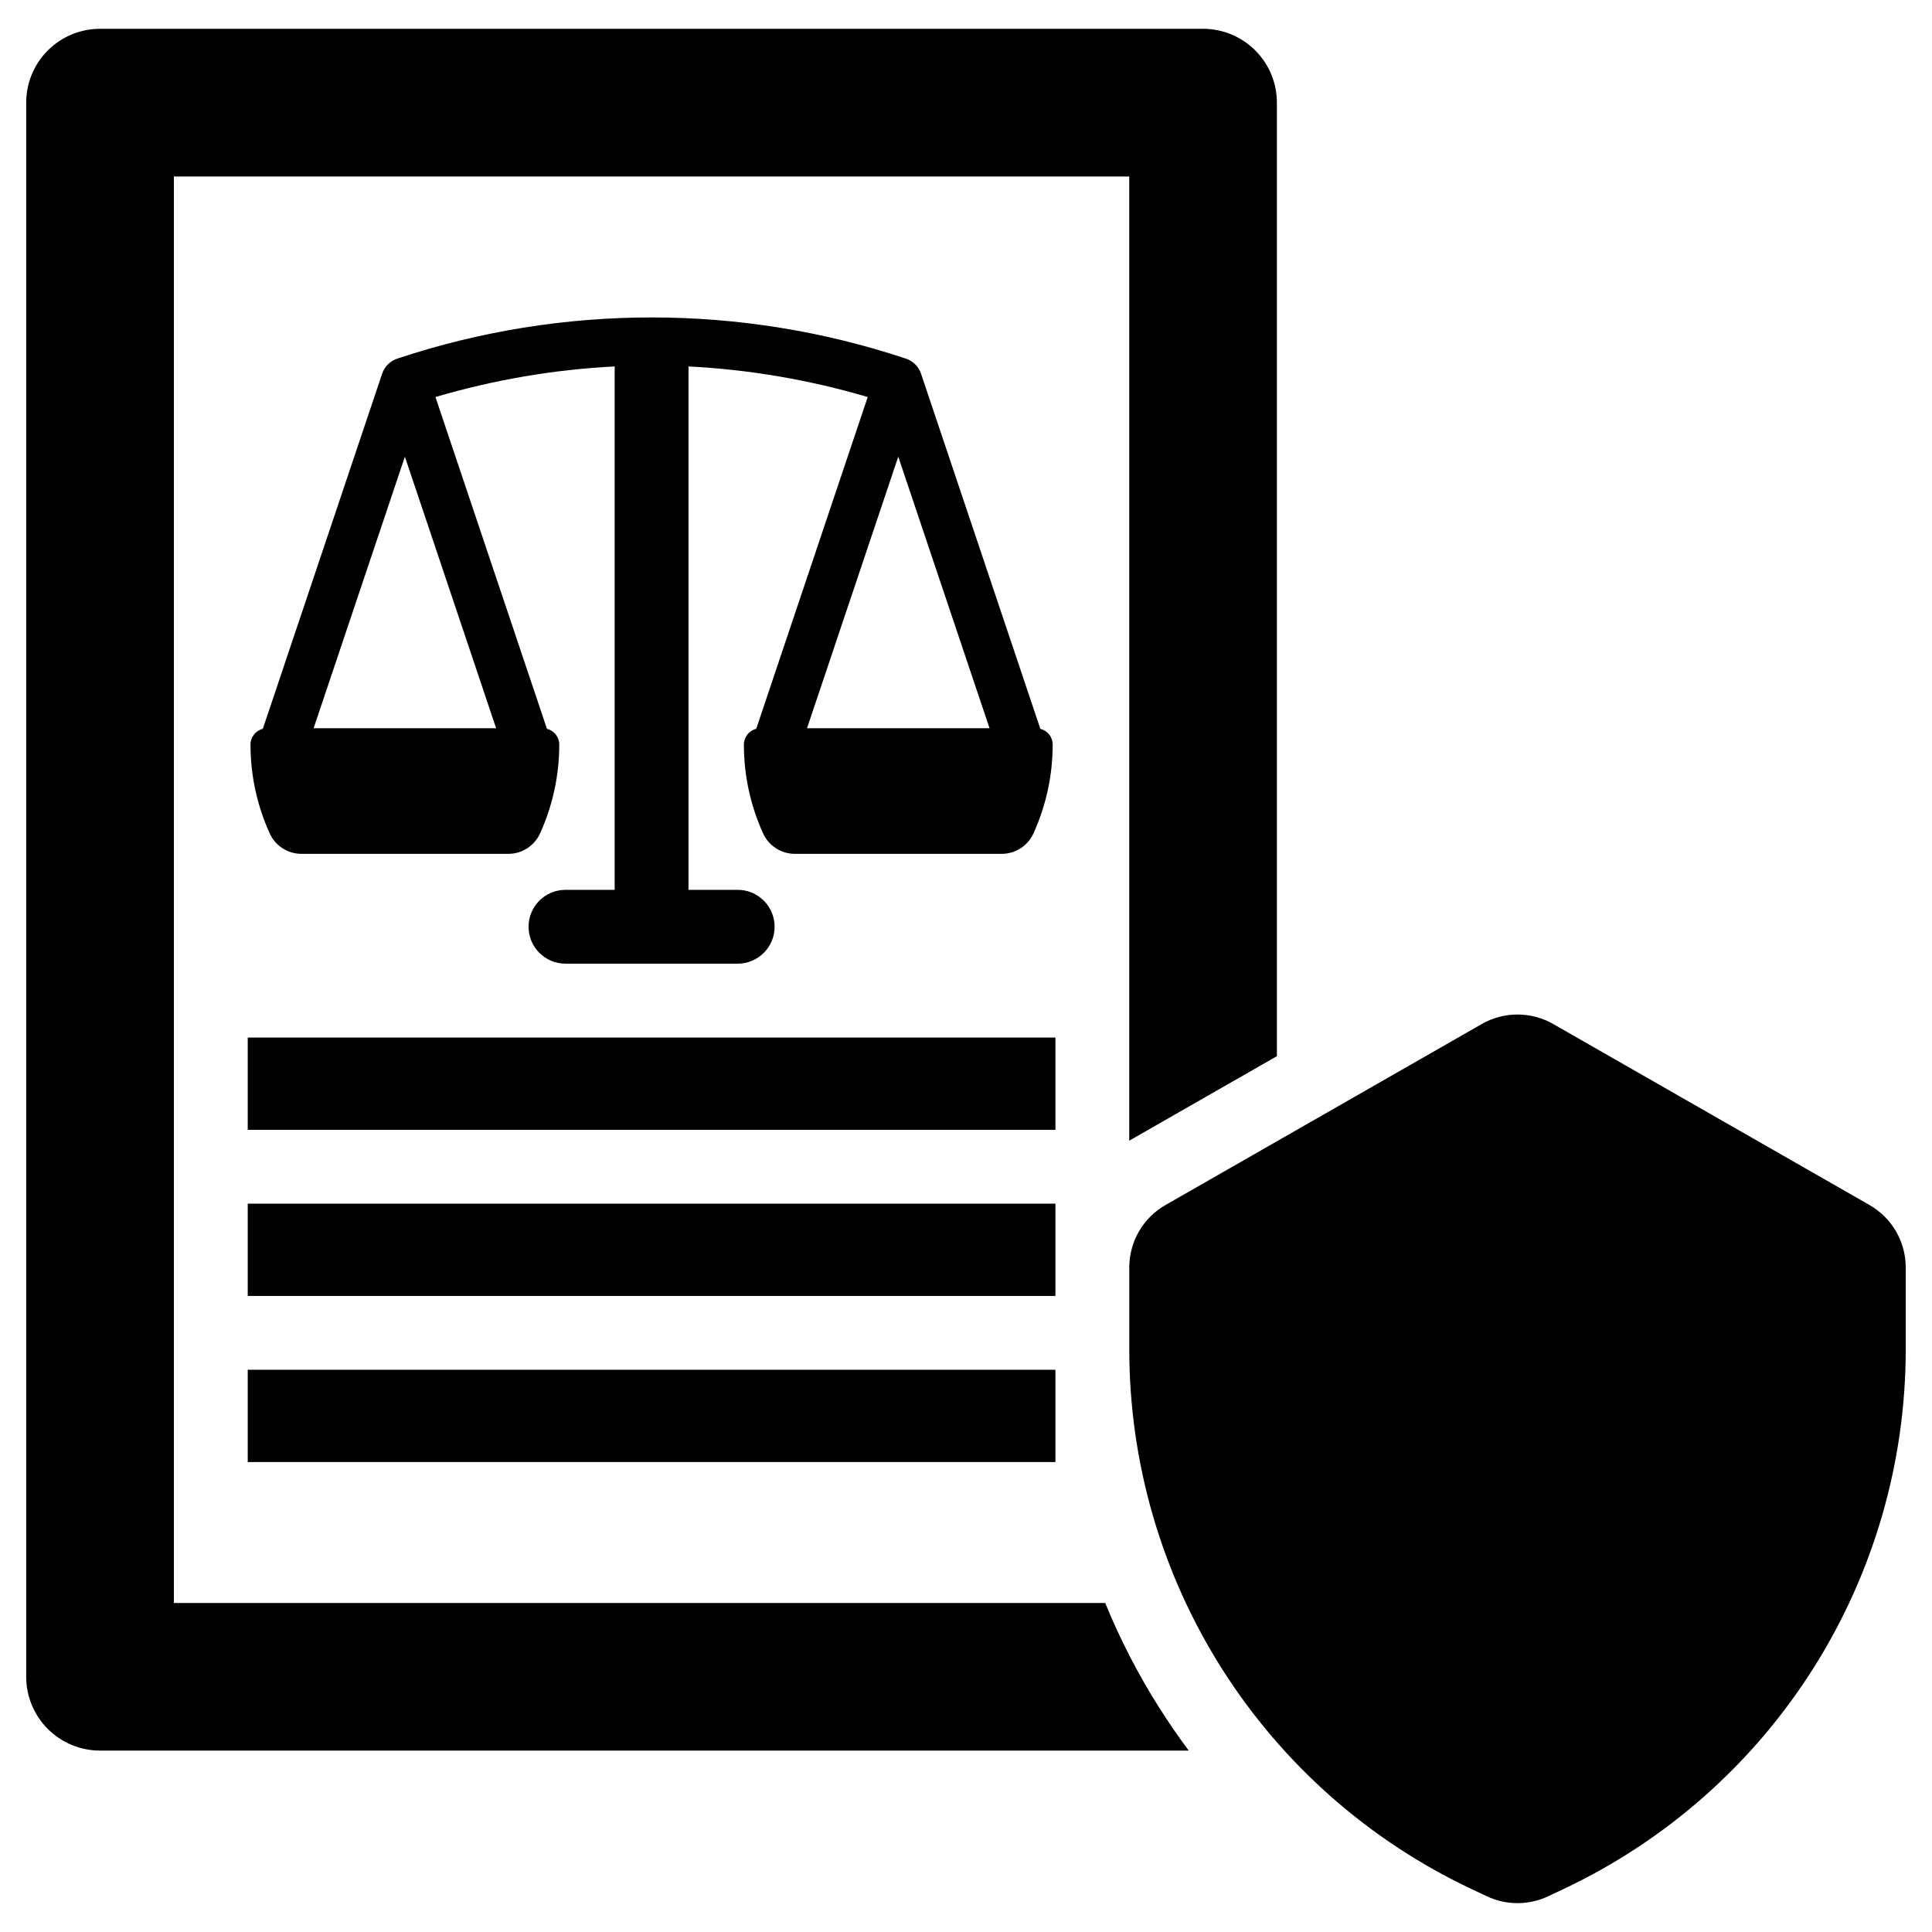 <?xml version="1.0" encoding="UTF-8"?>
<!-- Uploaded to: ICON Repo, www.iconrepo.com, Generator: ICON Repo Mixer Tools -->
<svg fill="#000000" width="800px" height="800px" version="1.1" viewBox="144 144 512 512" xmlns="http://www.w3.org/2000/svg">
 <g>
  <path d="m341.14 341.32c-0.008 8.117 1.727 16.145 5.086 23.535 1.5 3.301 4.789 5.422 8.414 5.422h54.828c3.625 0 6.914-2.121 8.414-5.422 1.664-3.688 2.941-7.539 3.805-11.492 0.852-3.957 1.281-7.996 1.281-12.043 0.004-0.969-0.324-1.914-0.93-2.672-0.594-0.742-1.414-1.273-2.34-1.504l-31.613-94.105c-0.648-1.902-2.152-3.391-4.062-4.023h-0.012 0.004c-43.719-14.523-90.965-14.523-134.68 0h-0.012 0.004c-1.91 0.633-3.414 2.121-4.059 4.023l-31.617 94.105c-1.922 0.473-3.269 2.199-3.269 4.176 0 4.047 0.43 8.086 1.281 12.043 0.863 3.953 2.141 7.805 3.809 11.492 1.496 3.301 4.785 5.422 8.41 5.422h54.832c3.621 0 6.914-2.121 8.41-5.422 3.356-7.391 5.09-15.418 5.086-23.535 0-1.977-1.348-3.699-3.266-4.176l-29.543-87.926c15.457-4.562 31.398-7.285 47.492-8.109v138.71h-13.039c-5.402 0-9.781 4.379-9.781 9.781s4.379 9.781 9.781 9.781h45.645c5.402 0 9.781-4.379 9.781-9.781s-4.379-9.781-9.781-9.781h-13.039v-138.71c16.094 0.824 32.035 3.547 47.492 8.109l-29.543 87.926c-1.918 0.473-3.266 2.199-3.266 4.176zm-65.66-4.324h-48.371l24.191-71.969zm106.57-71.969 24.191 71.969h-48.375z"/>
  <path d="m209.65 418.96h214.05v24.457h-214.05z"/>
  <path d="m209.65 462.98h214.05v24.457h-214.05z"/>
  <path d="m209.65 507h214.05v24.457h-214.05z"/>
  <path d="m436.9 568.81h-246.82v-378.04h253.18v255.52l39.129-22.391v-252.7c0-5.188-2.059-10.164-5.731-13.836-3.668-3.668-8.645-5.731-13.832-5.731h-292.32c-5.188 0-10.164 2.062-13.832 5.731-3.668 3.672-5.731 8.648-5.731 13.836v417.16c0 5.188 2.062 10.164 5.731 13.836 3.668 3.668 8.645 5.727 13.832 5.731h288.53c-2.719-3.641-5.301-7.387-7.746-11.238l-0.004-0.004c-5.613-8.852-10.434-18.184-14.398-27.887z"/>
  <path d="m639.45 463.35-83.832-47.977c-5.863-3.356-13.066-3.356-18.93 0l-83.832 47.977c-2.91 1.668-5.332 4.074-7.016 6.981-1.684 2.902-2.57 6.199-2.57 9.555v21.73c0 29.961 8.516 59.309 24.555 84.617 16.039 25.309 38.938 45.539 66.035 58.332l4.16 1.965c5.148 2.43 11.117 2.43 16.266 0l4.16-1.961v-0.004c27.098-12.793 49.996-33.023 66.035-58.332 16.039-25.309 24.555-54.656 24.555-84.617v-21.73c0-3.356-0.887-6.652-2.57-9.555-1.684-2.906-4.106-5.312-7.016-6.981z"/>
 </g>
</svg>